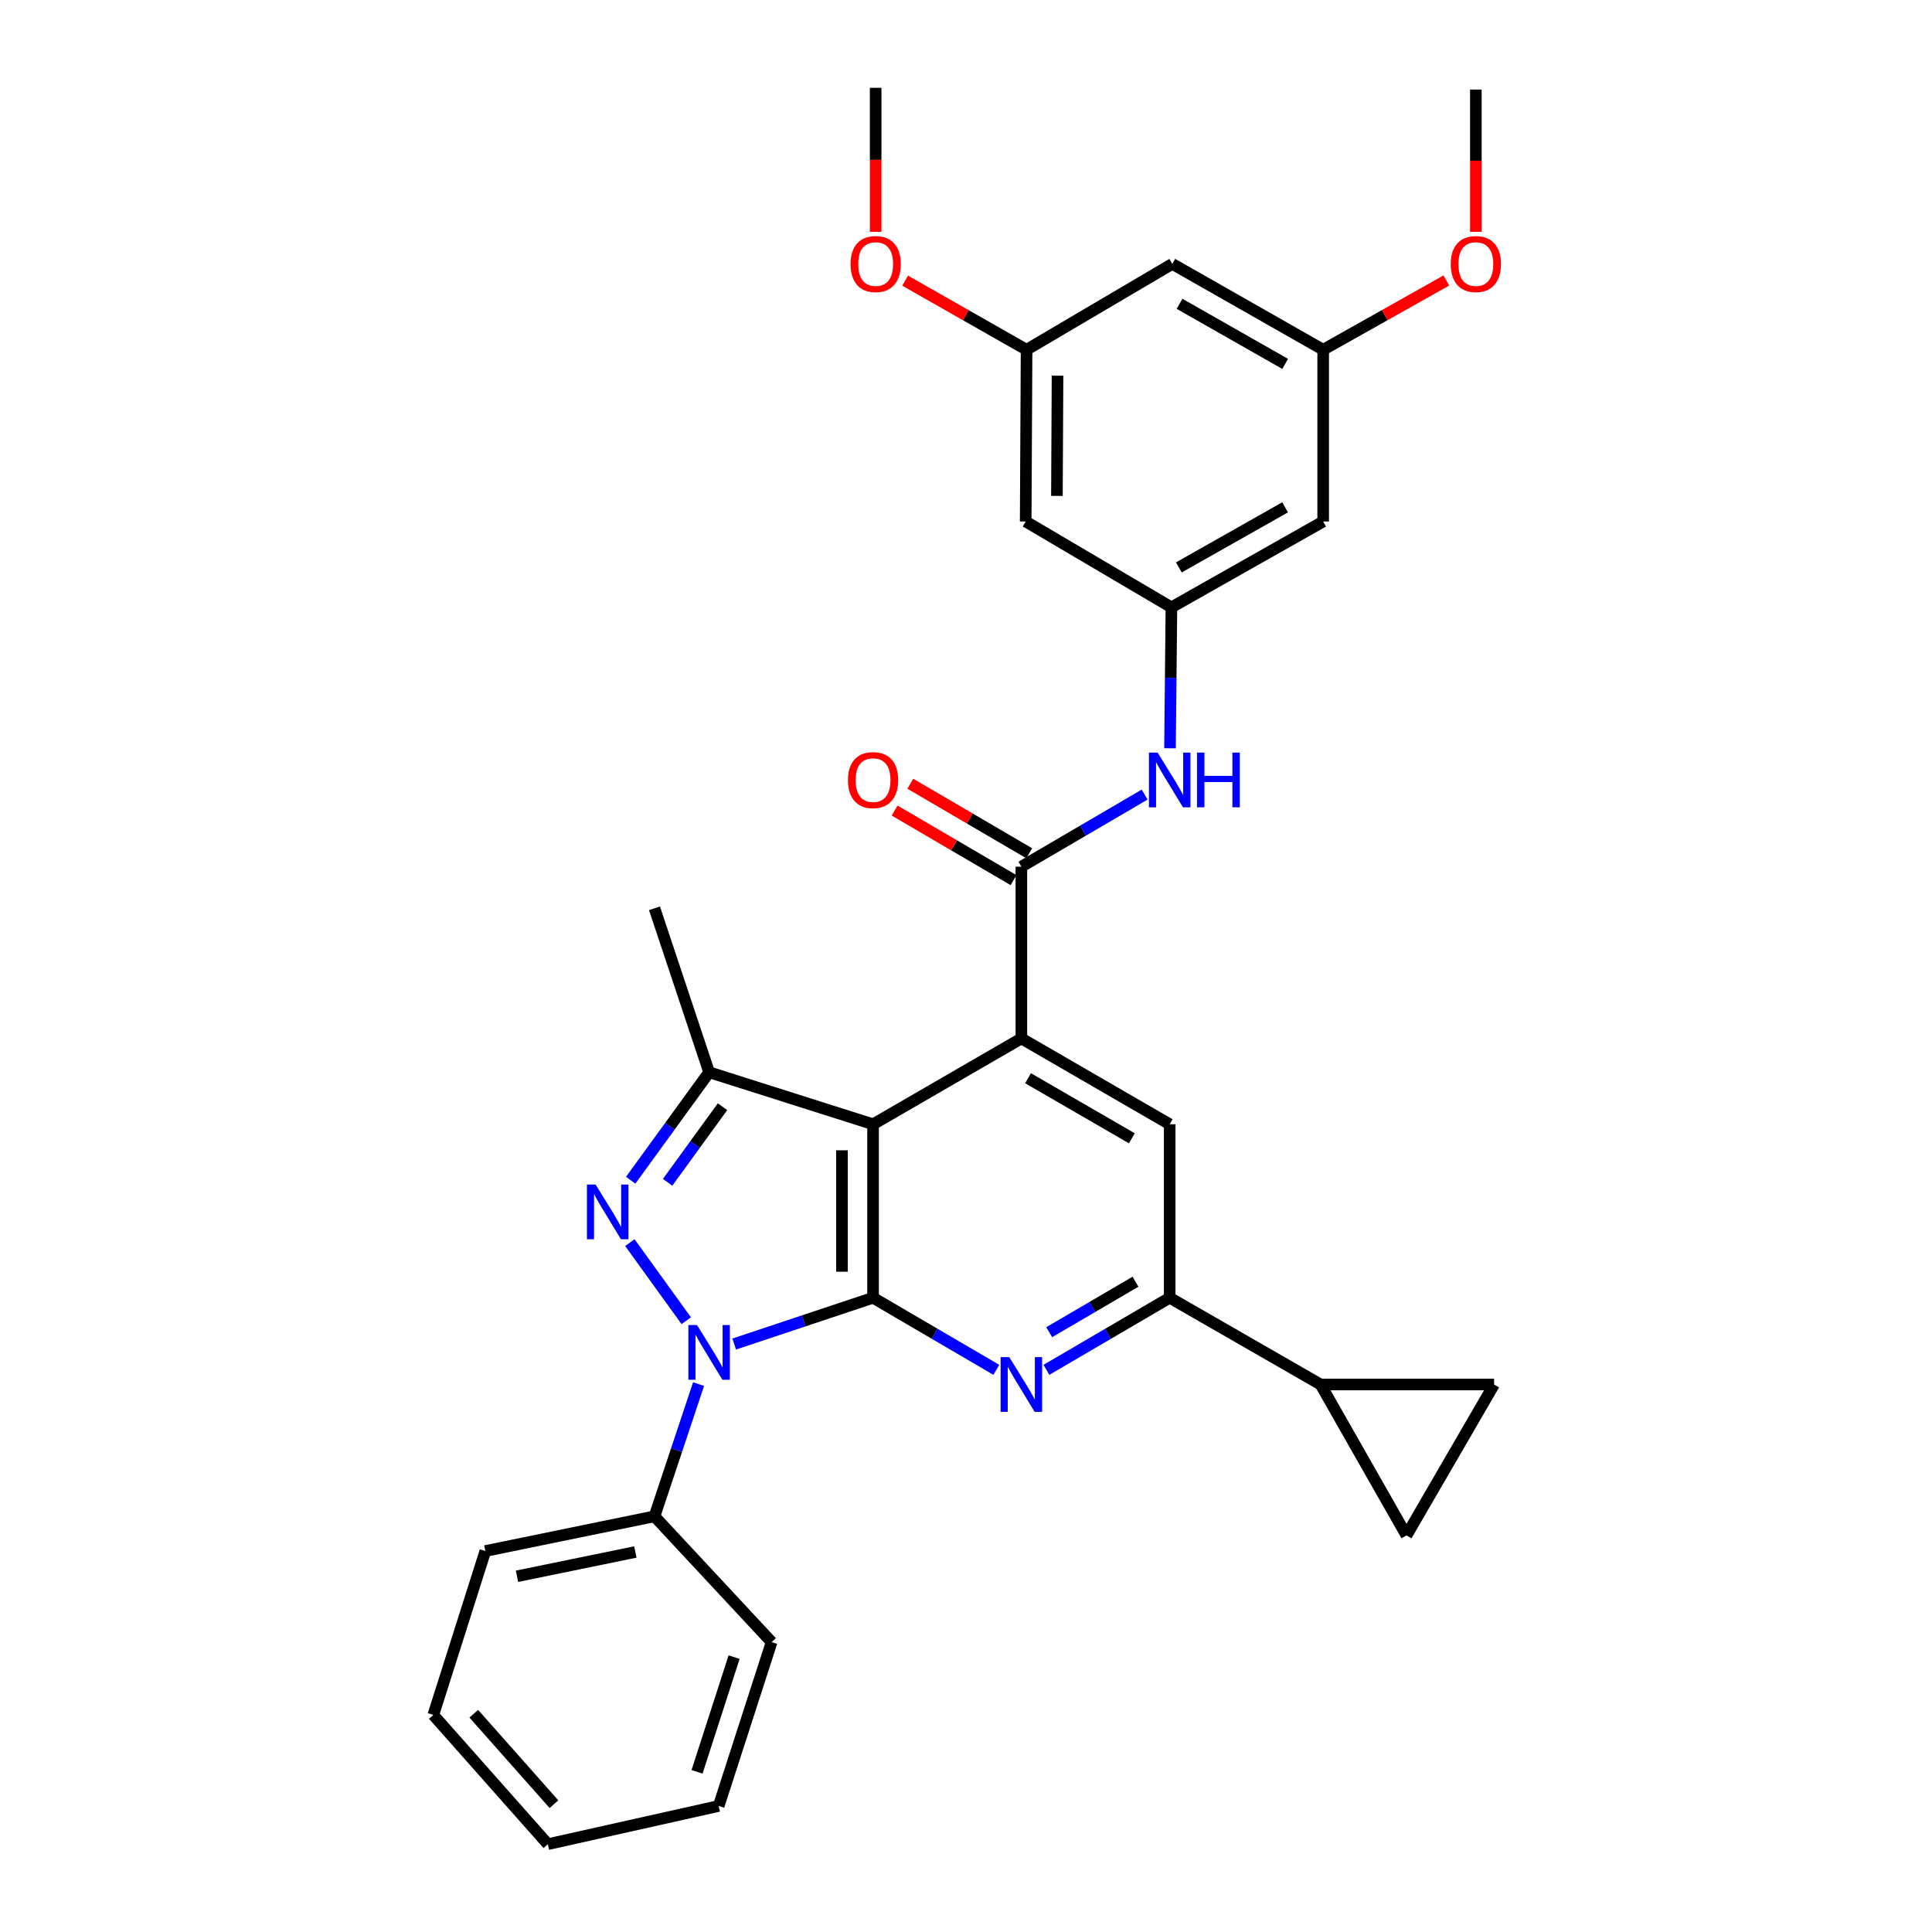 <?xml version='1.0' encoding='iso-8859-1'?>
<svg version='1.1' baseProfile='full'
              xmlns='http://www.w3.org/2000/svg'
                      xmlns:rdkit='http://www.rdkit.org/xml'
                      xmlns:xlink='http://www.w3.org/1999/xlink'
                  xml:space='preserve'
width='1000px' height='1000px' viewBox='0 0 1000 1000'>
<!-- END OF HEADER -->
<rect style='opacity:1.0;fill:#FFFFFF;stroke:none' width='1000' height='1000' x='0' y='0'> </rect>
<path class='bond-0' d='M 451.894,671.704 L 415.956,683.689' style='fill:none;fill-rule:evenodd;stroke:#000000;stroke-width:6px;stroke-linecap:butt;stroke-linejoin:miter;stroke-opacity:1' />
<path class='bond-0' d='M 415.956,683.689 L 380.019,695.675' style='fill:none;fill-rule:evenodd;stroke:#0000FF;stroke-width:6px;stroke-linecap:butt;stroke-linejoin:miter;stroke-opacity:1' />
<path class='bond-1' d='M 451.894,671.704 L 451.894,581.927' style='fill:none;fill-rule:evenodd;stroke:#000000;stroke-width:6px;stroke-linecap:butt;stroke-linejoin:miter;stroke-opacity:1' />
<path class='bond-1' d='M 435.8,658.237 L 435.8,595.393' style='fill:none;fill-rule:evenodd;stroke:#000000;stroke-width:6px;stroke-linecap:butt;stroke-linejoin:miter;stroke-opacity:1' />
<path class='bond-4' d='M 451.894,671.704 L 483.796,690.368' style='fill:none;fill-rule:evenodd;stroke:#000000;stroke-width:6px;stroke-linecap:butt;stroke-linejoin:miter;stroke-opacity:1' />
<path class='bond-4' d='M 483.796,690.368 L 515.698,709.031' style='fill:none;fill-rule:evenodd;stroke:#0000FF;stroke-width:6px;stroke-linecap:butt;stroke-linejoin:miter;stroke-opacity:1' />
<path class='bond-2' d='M 355.2,683.6 L 326.01,643.173' style='fill:none;fill-rule:evenodd;stroke:#0000FF;stroke-width:6px;stroke-linecap:butt;stroke-linejoin:miter;stroke-opacity:1' />
<path class='bond-14' d='M 361.578,716.398 L 350.17,750.621' style='fill:none;fill-rule:evenodd;stroke:#0000FF;stroke-width:6px;stroke-linecap:butt;stroke-linejoin:miter;stroke-opacity:1' />
<path class='bond-14' d='M 350.17,750.621 L 338.762,784.844' style='fill:none;fill-rule:evenodd;stroke:#000000;stroke-width:6px;stroke-linecap:butt;stroke-linejoin:miter;stroke-opacity:1' />
<path class='bond-3' d='M 451.894,581.927 L 528.662,537.49' style='fill:none;fill-rule:evenodd;stroke:#000000;stroke-width:6px;stroke-linecap:butt;stroke-linejoin:miter;stroke-opacity:1' />
<path class='bond-5' d='M 451.894,581.927 L 367.043,554.996' style='fill:none;fill-rule:evenodd;stroke:#000000;stroke-width:6px;stroke-linecap:butt;stroke-linejoin:miter;stroke-opacity:1' />
<path class='bond-31' d='M 326.442,610.882 L 346.742,582.939' style='fill:none;fill-rule:evenodd;stroke:#0000FF;stroke-width:6px;stroke-linecap:butt;stroke-linejoin:miter;stroke-opacity:1' />
<path class='bond-31' d='M 346.742,582.939 L 367.043,554.996' style='fill:none;fill-rule:evenodd;stroke:#000000;stroke-width:6px;stroke-linecap:butt;stroke-linejoin:miter;stroke-opacity:1' />
<path class='bond-31' d='M 345.553,611.959 L 359.763,592.399' style='fill:none;fill-rule:evenodd;stroke:#0000FF;stroke-width:6px;stroke-linecap:butt;stroke-linejoin:miter;stroke-opacity:1' />
<path class='bond-31' d='M 359.763,592.399 L 373.973,572.839' style='fill:none;fill-rule:evenodd;stroke:#000000;stroke-width:6px;stroke-linecap:butt;stroke-linejoin:miter;stroke-opacity:1' />
<path class='bond-6' d='M 528.662,537.49 L 528.662,448.598' style='fill:none;fill-rule:evenodd;stroke:#000000;stroke-width:6px;stroke-linecap:butt;stroke-linejoin:miter;stroke-opacity:1' />
<path class='bond-32' d='M 528.662,537.49 L 605.429,581.927' style='fill:none;fill-rule:evenodd;stroke:#000000;stroke-width:6px;stroke-linecap:butt;stroke-linejoin:miter;stroke-opacity:1' />
<path class='bond-32' d='M 532.114,558.084 L 585.852,589.19' style='fill:none;fill-rule:evenodd;stroke:#000000;stroke-width:6px;stroke-linecap:butt;stroke-linejoin:miter;stroke-opacity:1' />
<path class='bond-7' d='M 541.625,709.031 L 573.527,690.368' style='fill:none;fill-rule:evenodd;stroke:#0000FF;stroke-width:6px;stroke-linecap:butt;stroke-linejoin:miter;stroke-opacity:1' />
<path class='bond-7' d='M 573.527,690.368 L 605.429,671.704' style='fill:none;fill-rule:evenodd;stroke:#000000;stroke-width:6px;stroke-linecap:butt;stroke-linejoin:miter;stroke-opacity:1' />
<path class='bond-7' d='M 543.069,689.541 L 565.4,676.476' style='fill:none;fill-rule:evenodd;stroke:#0000FF;stroke-width:6px;stroke-linecap:butt;stroke-linejoin:miter;stroke-opacity:1' />
<path class='bond-7' d='M 565.4,676.476 L 587.732,663.412' style='fill:none;fill-rule:evenodd;stroke:#000000;stroke-width:6px;stroke-linecap:butt;stroke-linejoin:miter;stroke-opacity:1' />
<path class='bond-21' d='M 367.043,554.996 L 338.762,470.146' style='fill:none;fill-rule:evenodd;stroke:#000000;stroke-width:6px;stroke-linecap:butt;stroke-linejoin:miter;stroke-opacity:1' />
<path class='bond-10' d='M 528.662,448.598 L 560.564,429.938' style='fill:none;fill-rule:evenodd;stroke:#000000;stroke-width:6px;stroke-linecap:butt;stroke-linejoin:miter;stroke-opacity:1' />
<path class='bond-10' d='M 560.564,429.938 L 592.466,411.278' style='fill:none;fill-rule:evenodd;stroke:#0000FF;stroke-width:6px;stroke-linecap:butt;stroke-linejoin:miter;stroke-opacity:1' />
<path class='bond-17' d='M 532.724,441.652 L 501.952,423.653' style='fill:none;fill-rule:evenodd;stroke:#000000;stroke-width:6px;stroke-linecap:butt;stroke-linejoin:miter;stroke-opacity:1' />
<path class='bond-17' d='M 501.952,423.653 L 471.18,405.654' style='fill:none;fill-rule:evenodd;stroke:#FF0000;stroke-width:6px;stroke-linecap:butt;stroke-linejoin:miter;stroke-opacity:1' />
<path class='bond-17' d='M 524.599,455.544 L 493.826,437.545' style='fill:none;fill-rule:evenodd;stroke:#000000;stroke-width:6px;stroke-linecap:butt;stroke-linejoin:miter;stroke-opacity:1' />
<path class='bond-17' d='M 493.826,437.545 L 463.054,419.546' style='fill:none;fill-rule:evenodd;stroke:#FF0000;stroke-width:6px;stroke-linecap:butt;stroke-linejoin:miter;stroke-opacity:1' />
<path class='bond-8' d='M 605.429,671.704 L 605.429,581.927' style='fill:none;fill-rule:evenodd;stroke:#000000;stroke-width:6px;stroke-linecap:butt;stroke-linejoin:miter;stroke-opacity:1' />
<path class='bond-9' d='M 605.429,671.704 L 683.538,716.615' style='fill:none;fill-rule:evenodd;stroke:#000000;stroke-width:6px;stroke-linecap:butt;stroke-linejoin:miter;stroke-opacity:1' />
<path class='bond-12' d='M 683.538,716.615 L 727.993,794.724' style='fill:none;fill-rule:evenodd;stroke:#000000;stroke-width:6px;stroke-linecap:butt;stroke-linejoin:miter;stroke-opacity:1' />
<path class='bond-13' d='M 683.538,716.615 L 773.334,716.615' style='fill:none;fill-rule:evenodd;stroke:#000000;stroke-width:6px;stroke-linecap:butt;stroke-linejoin:miter;stroke-opacity:1' />
<path class='bond-11' d='M 605.594,387.303 L 605.959,350.834' style='fill:none;fill-rule:evenodd;stroke:#0000FF;stroke-width:6px;stroke-linecap:butt;stroke-linejoin:miter;stroke-opacity:1' />
<path class='bond-11' d='M 605.959,350.834 L 606.324,314.366' style='fill:none;fill-rule:evenodd;stroke:#000000;stroke-width:6px;stroke-linecap:butt;stroke-linejoin:miter;stroke-opacity:1' />
<path class='bond-15' d='M 606.324,314.366 L 684.871,269.929' style='fill:none;fill-rule:evenodd;stroke:#000000;stroke-width:6px;stroke-linecap:butt;stroke-linejoin:miter;stroke-opacity:1' />
<path class='bond-15' d='M 610.181,293.693 L 665.164,262.587' style='fill:none;fill-rule:evenodd;stroke:#000000;stroke-width:6px;stroke-linecap:butt;stroke-linejoin:miter;stroke-opacity:1' />
<path class='bond-16' d='M 606.324,314.366 L 530.897,269.929' style='fill:none;fill-rule:evenodd;stroke:#000000;stroke-width:6px;stroke-linecap:butt;stroke-linejoin:miter;stroke-opacity:1' />
<path class='bond-33' d='M 727.993,794.724 L 773.334,716.615' style='fill:none;fill-rule:evenodd;stroke:#000000;stroke-width:6px;stroke-linecap:butt;stroke-linejoin:miter;stroke-opacity:1' />
<path class='bond-24' d='M 338.762,784.844 L 251.221,802.807' style='fill:none;fill-rule:evenodd;stroke:#000000;stroke-width:6px;stroke-linecap:butt;stroke-linejoin:miter;stroke-opacity:1' />
<path class='bond-24' d='M 328.866,803.304 L 267.587,815.878' style='fill:none;fill-rule:evenodd;stroke:#000000;stroke-width:6px;stroke-linecap:butt;stroke-linejoin:miter;stroke-opacity:1' />
<path class='bond-25' d='M 338.762,784.844 L 399.392,849.953' style='fill:none;fill-rule:evenodd;stroke:#000000;stroke-width:6px;stroke-linecap:butt;stroke-linejoin:miter;stroke-opacity:1' />
<path class='bond-18' d='M 684.871,269.929 L 684.871,181.028' style='fill:none;fill-rule:evenodd;stroke:#000000;stroke-width:6px;stroke-linecap:butt;stroke-linejoin:miter;stroke-opacity:1' />
<path class='bond-19' d='M 530.897,269.929 L 531.353,181.028' style='fill:none;fill-rule:evenodd;stroke:#000000;stroke-width:6px;stroke-linecap:butt;stroke-linejoin:miter;stroke-opacity:1' />
<path class='bond-19' d='M 547.059,256.676 L 547.378,194.445' style='fill:none;fill-rule:evenodd;stroke:#000000;stroke-width:6px;stroke-linecap:butt;stroke-linejoin:miter;stroke-opacity:1' />
<path class='bond-22' d='M 684.871,181.028 L 716.752,163.101' style='fill:none;fill-rule:evenodd;stroke:#000000;stroke-width:6px;stroke-linecap:butt;stroke-linejoin:miter;stroke-opacity:1' />
<path class='bond-22' d='M 716.752,163.101 L 748.634,145.175' style='fill:none;fill-rule:evenodd;stroke:#FF0000;stroke-width:6px;stroke-linecap:butt;stroke-linejoin:miter;stroke-opacity:1' />
<path class='bond-35' d='M 684.871,181.028 L 606.78,136.591' style='fill:none;fill-rule:evenodd;stroke:#000000;stroke-width:6px;stroke-linecap:butt;stroke-linejoin:miter;stroke-opacity:1' />
<path class='bond-35' d='M 665.197,188.35 L 610.534,157.244' style='fill:none;fill-rule:evenodd;stroke:#000000;stroke-width:6px;stroke-linecap:butt;stroke-linejoin:miter;stroke-opacity:1' />
<path class='bond-20' d='M 531.353,181.028 L 606.78,136.591' style='fill:none;fill-rule:evenodd;stroke:#000000;stroke-width:6px;stroke-linecap:butt;stroke-linejoin:miter;stroke-opacity:1' />
<path class='bond-23' d='M 531.353,181.028 L 499.922,163.146' style='fill:none;fill-rule:evenodd;stroke:#000000;stroke-width:6px;stroke-linecap:butt;stroke-linejoin:miter;stroke-opacity:1' />
<path class='bond-23' d='M 499.922,163.146 L 468.49,145.265' style='fill:none;fill-rule:evenodd;stroke:#FF0000;stroke-width:6px;stroke-linecap:butt;stroke-linejoin:miter;stroke-opacity:1' />
<path class='bond-27' d='M 763.901,120.014 L 763.901,83.177' style='fill:none;fill-rule:evenodd;stroke:#FF0000;stroke-width:6px;stroke-linecap:butt;stroke-linejoin:miter;stroke-opacity:1' />
<path class='bond-27' d='M 763.901,83.177 L 763.901,46.34' style='fill:none;fill-rule:evenodd;stroke:#000000;stroke-width:6px;stroke-linecap:butt;stroke-linejoin:miter;stroke-opacity:1' />
<path class='bond-26' d='M 453.244,119.992 L 453.244,82.723' style='fill:none;fill-rule:evenodd;stroke:#FF0000;stroke-width:6px;stroke-linecap:butt;stroke-linejoin:miter;stroke-opacity:1' />
<path class='bond-26' d='M 453.244,82.723 L 453.244,45.455' style='fill:none;fill-rule:evenodd;stroke:#000000;stroke-width:6px;stroke-linecap:butt;stroke-linejoin:miter;stroke-opacity:1' />
<path class='bond-29' d='M 251.221,802.807 L 224.281,887.648' style='fill:none;fill-rule:evenodd;stroke:#000000;stroke-width:6px;stroke-linecap:butt;stroke-linejoin:miter;stroke-opacity:1' />
<path class='bond-28' d='M 399.392,849.953 L 371.987,934.768' style='fill:none;fill-rule:evenodd;stroke:#000000;stroke-width:6px;stroke-linecap:butt;stroke-linejoin:miter;stroke-opacity:1' />
<path class='bond-28' d='M 379.967,857.727 L 360.784,917.097' style='fill:none;fill-rule:evenodd;stroke:#000000;stroke-width:6px;stroke-linecap:butt;stroke-linejoin:miter;stroke-opacity:1' />
<path class='bond-30' d='M 371.987,934.768 L 283.569,954.545' style='fill:none;fill-rule:evenodd;stroke:#000000;stroke-width:6px;stroke-linecap:butt;stroke-linejoin:miter;stroke-opacity:1' />
<path class='bond-34' d='M 224.281,887.648 L 283.569,954.545' style='fill:none;fill-rule:evenodd;stroke:#000000;stroke-width:6px;stroke-linecap:butt;stroke-linejoin:miter;stroke-opacity:1' />
<path class='bond-34' d='M 245.219,887.009 L 286.72,933.836' style='fill:none;fill-rule:evenodd;stroke:#000000;stroke-width:6px;stroke-linecap:butt;stroke-linejoin:miter;stroke-opacity:1' />
<path  class='atom-1' d='M 360.783 685.843
L 370.063 700.843
Q 370.983 702.323, 372.463 705.003
Q 373.943 707.683, 374.023 707.843
L 374.023 685.843
L 377.783 685.843
L 377.783 714.163
L 373.903 714.163
L 363.943 697.763
Q 362.783 695.843, 361.543 693.643
Q 360.343 691.443, 359.983 690.763
L 359.983 714.163
L 356.303 714.163
L 356.303 685.843
L 360.783 685.843
' fill='#0000FF'/>
<path  class='atom-3' d='M 308.272 613.116
L 317.552 628.116
Q 318.472 629.596, 319.952 632.276
Q 321.432 634.956, 321.512 635.116
L 321.512 613.116
L 325.272 613.116
L 325.272 641.436
L 321.392 641.436
L 311.432 625.036
Q 310.272 623.116, 309.032 620.916
Q 307.832 618.716, 307.472 618.036
L 307.472 641.436
L 303.792 641.436
L 303.792 613.116
L 308.272 613.116
' fill='#0000FF'/>
<path  class='atom-5' d='M 522.402 702.455
L 531.682 717.455
Q 532.602 718.935, 534.082 721.615
Q 535.562 724.295, 535.642 724.455
L 535.642 702.455
L 539.402 702.455
L 539.402 730.775
L 535.522 730.775
L 525.562 714.375
Q 524.402 712.455, 523.162 710.255
Q 521.962 708.055, 521.602 707.375
L 521.602 730.775
L 517.922 730.775
L 517.922 702.455
L 522.402 702.455
' fill='#0000FF'/>
<path  class='atom-11' d='M 599.169 389.536
L 608.449 404.536
Q 609.369 406.016, 610.849 408.696
Q 612.329 411.376, 612.409 411.536
L 612.409 389.536
L 616.169 389.536
L 616.169 417.856
L 612.289 417.856
L 602.329 401.456
Q 601.169 399.536, 599.929 397.336
Q 598.729 395.136, 598.369 394.456
L 598.369 417.856
L 594.689 417.856
L 594.689 389.536
L 599.169 389.536
' fill='#0000FF'/>
<path  class='atom-11' d='M 619.569 389.536
L 623.409 389.536
L 623.409 401.576
L 637.889 401.576
L 637.889 389.536
L 641.729 389.536
L 641.729 417.856
L 637.889 417.856
L 637.889 404.776
L 623.409 404.776
L 623.409 417.856
L 619.569 417.856
L 619.569 389.536
' fill='#0000FF'/>
<path  class='atom-18' d='M 438.894 403.776
Q 438.894 396.976, 442.254 393.176
Q 445.614 389.376, 451.894 389.376
Q 458.174 389.376, 461.534 393.176
Q 464.894 396.976, 464.894 403.776
Q 464.894 410.656, 461.494 414.576
Q 458.094 418.456, 451.894 418.456
Q 445.654 418.456, 442.254 414.576
Q 438.894 410.696, 438.894 403.776
M 451.894 415.256
Q 456.214 415.256, 458.534 412.376
Q 460.894 409.456, 460.894 403.776
Q 460.894 398.216, 458.534 395.416
Q 456.214 392.576, 451.894 392.576
Q 447.574 392.576, 445.214 395.376
Q 442.894 398.176, 442.894 403.776
Q 442.894 409.496, 445.214 412.376
Q 447.574 415.256, 451.894 415.256
' fill='#FF0000'/>
<path  class='atom-23' d='M 750.901 136.671
Q 750.901 129.871, 754.261 126.071
Q 757.621 122.271, 763.901 122.271
Q 770.181 122.271, 773.541 126.071
Q 776.901 129.871, 776.901 136.671
Q 776.901 143.551, 773.501 147.471
Q 770.101 151.351, 763.901 151.351
Q 757.661 151.351, 754.261 147.471
Q 750.901 143.591, 750.901 136.671
M 763.901 148.151
Q 768.221 148.151, 770.541 145.271
Q 772.901 142.351, 772.901 136.671
Q 772.901 131.111, 770.541 128.311
Q 768.221 125.471, 763.901 125.471
Q 759.581 125.471, 757.221 128.271
Q 754.901 131.071, 754.901 136.671
Q 754.901 142.391, 757.221 145.271
Q 759.581 148.151, 763.901 148.151
' fill='#FF0000'/>
<path  class='atom-24' d='M 440.244 136.671
Q 440.244 129.871, 443.604 126.071
Q 446.964 122.271, 453.244 122.271
Q 459.524 122.271, 462.884 126.071
Q 466.244 129.871, 466.244 136.671
Q 466.244 143.551, 462.844 147.471
Q 459.444 151.351, 453.244 151.351
Q 447.004 151.351, 443.604 147.471
Q 440.244 143.591, 440.244 136.671
M 453.244 148.151
Q 457.564 148.151, 459.884 145.271
Q 462.244 142.351, 462.244 136.671
Q 462.244 131.111, 459.884 128.311
Q 457.564 125.471, 453.244 125.471
Q 448.924 125.471, 446.564 128.271
Q 444.244 131.071, 444.244 136.671
Q 444.244 142.391, 446.564 145.271
Q 448.924 148.151, 453.244 148.151
' fill='#FF0000'/>
</svg>
